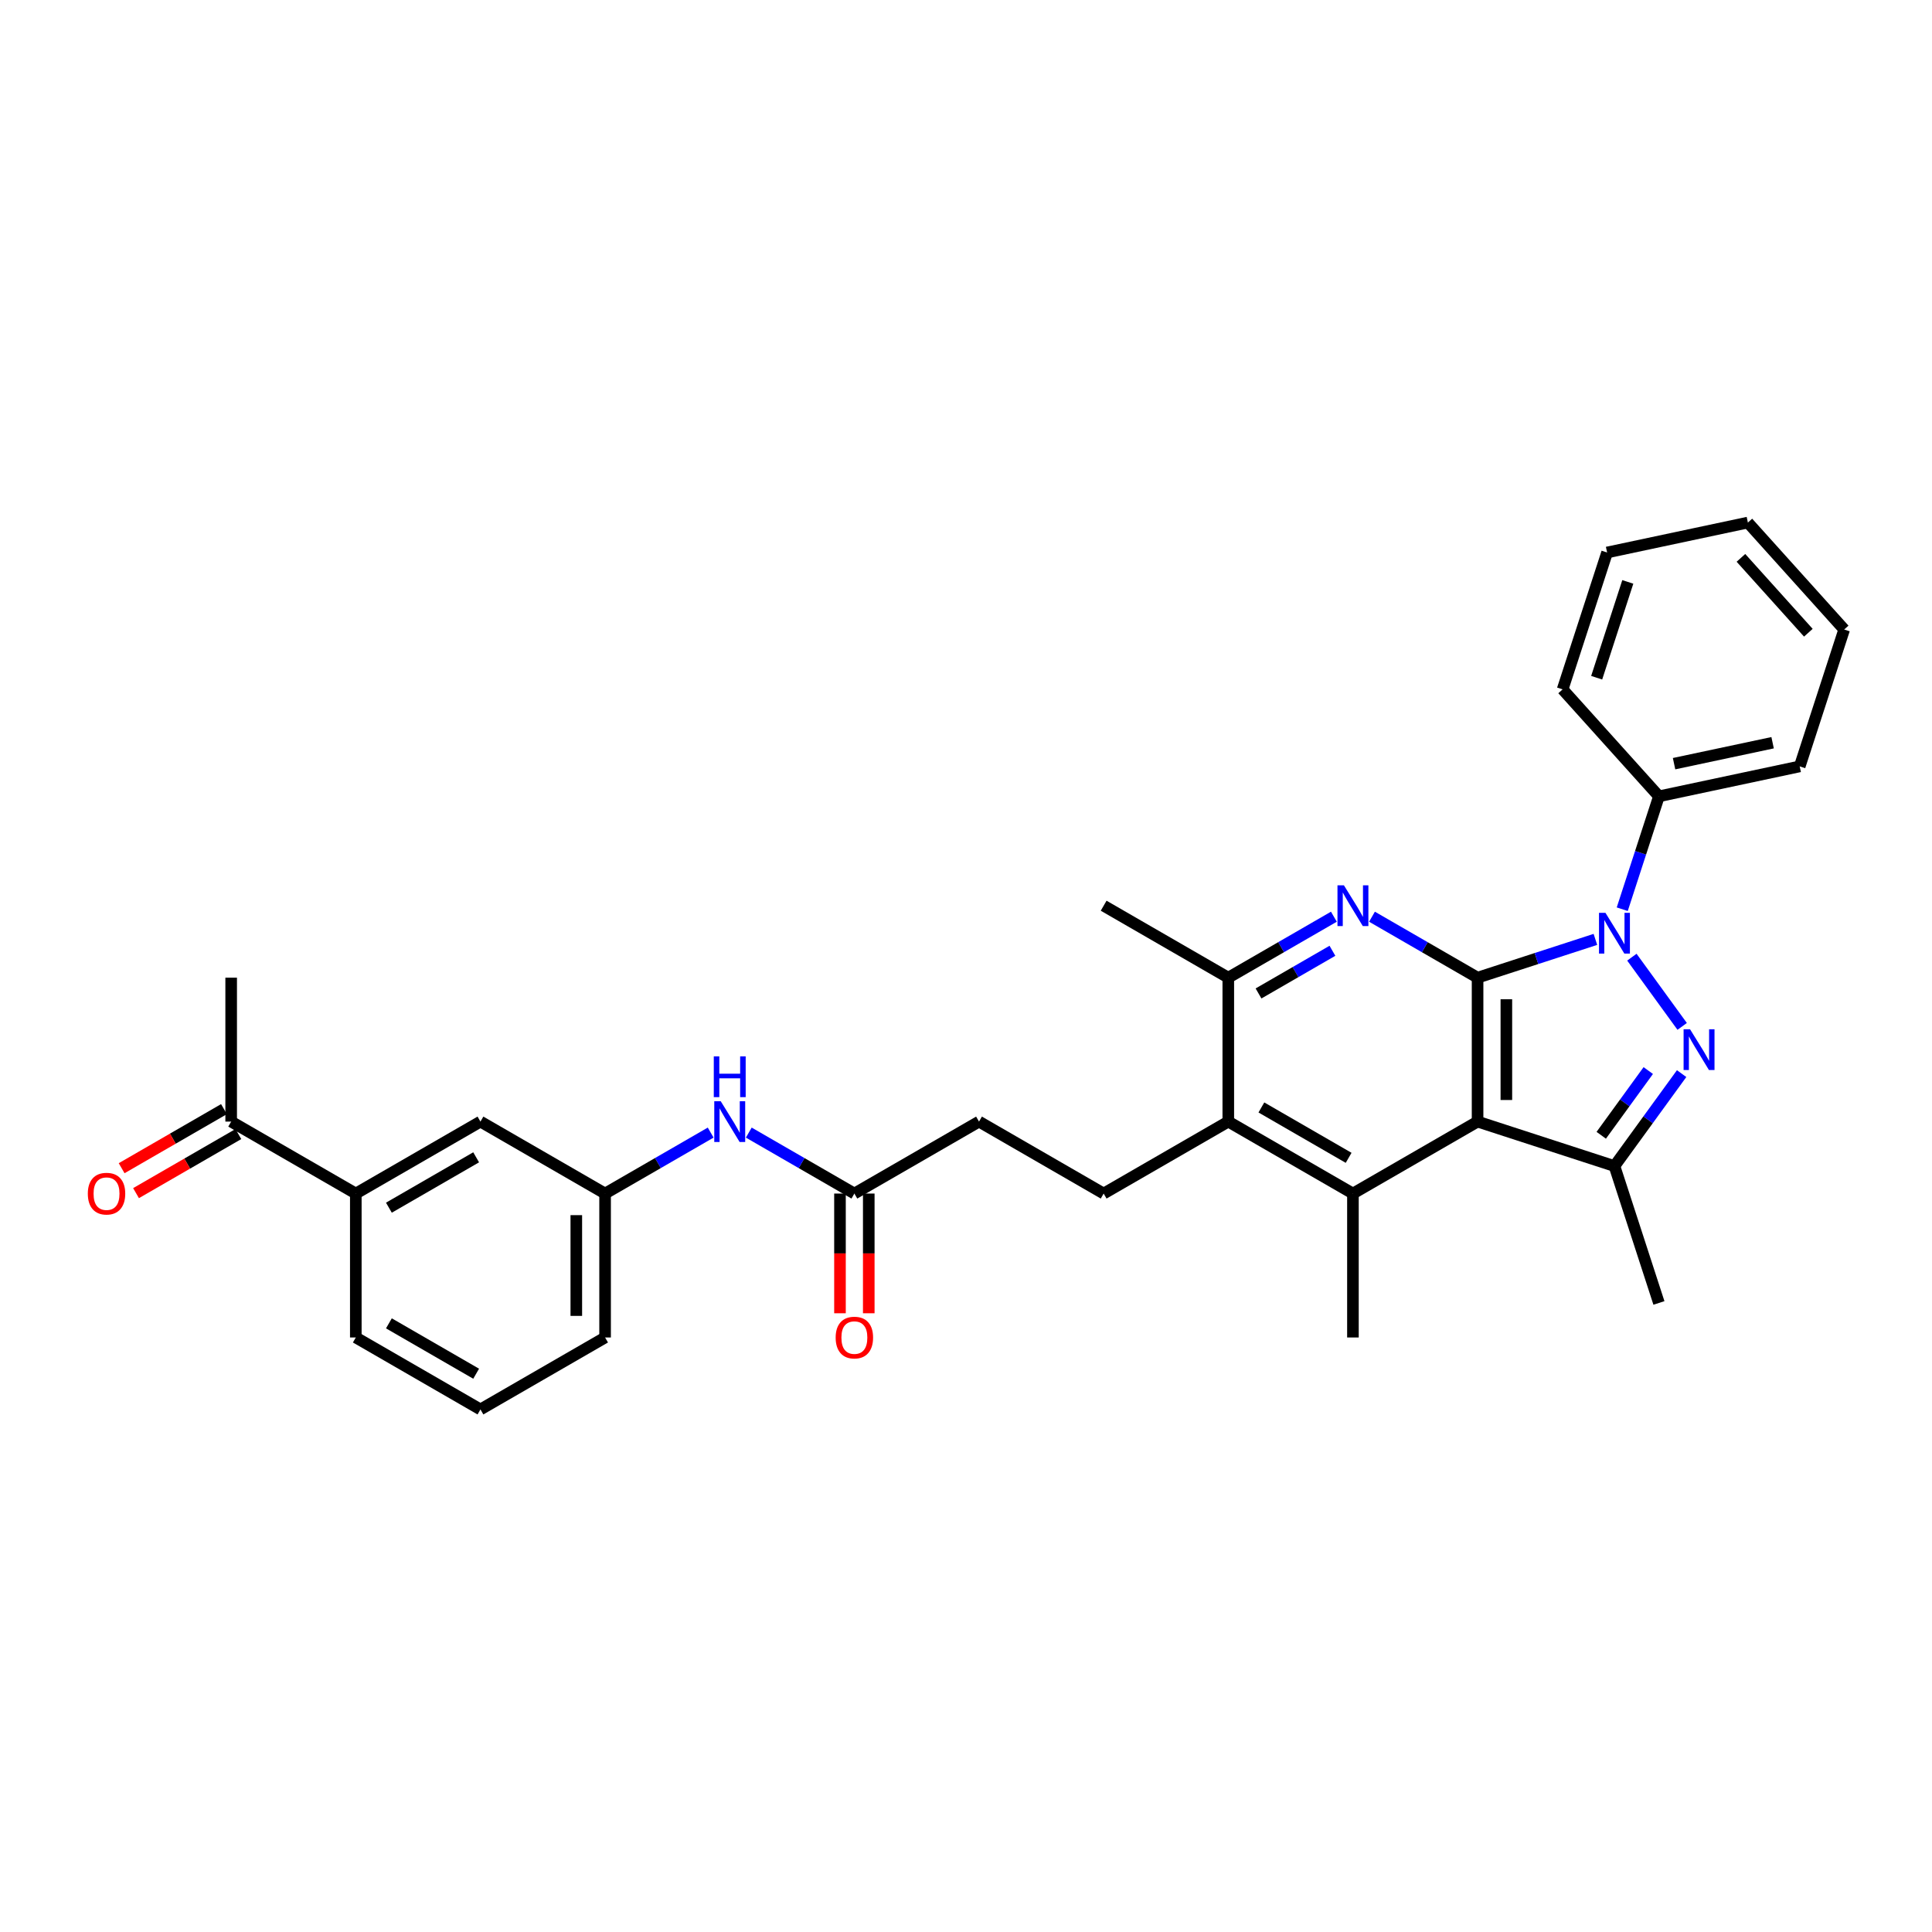<?xml version='1.0' encoding='iso-8859-1'?>
<svg version='1.1' baseProfile='full'
              xmlns='http://www.w3.org/2000/svg'
                      xmlns:rdkit='http://www.rdkit.org/xml'
                      xmlns:xlink='http://www.w3.org/1999/xlink'
                  xml:space='preserve'
width='1000px' height='1000px' viewBox='0 0 1000 1000'>
<!-- END OF HEADER -->
<rect style='opacity:1.0;fill:#FFFFFF;stroke:none' width='1000' height='1000' x='0' y='0'> </rect>
<path class='bond-0' d='M 764.791,506.041 L 795.284,496.133' style='fill:none;fill-rule:evenodd;stroke:#000000;stroke-width:6px;stroke-linecap:butt;stroke-linejoin:miter;stroke-opacity:1' />
<path class='bond-0' d='M 795.284,496.133 L 825.776,486.226' style='fill:none;fill-rule:evenodd;stroke:#0000FF;stroke-width:6px;stroke-linecap:butt;stroke-linejoin:miter;stroke-opacity:1' />
<path class='bond-1' d='M 764.791,506.041 L 764.791,580.535' style='fill:none;fill-rule:evenodd;stroke:#000000;stroke-width:6px;stroke-linecap:butt;stroke-linejoin:miter;stroke-opacity:1' />
<path class='bond-1' d='M 779.69,517.215 L 779.69,569.361' style='fill:none;fill-rule:evenodd;stroke:#000000;stroke-width:6px;stroke-linecap:butt;stroke-linejoin:miter;stroke-opacity:1' />
<path class='bond-3' d='M 764.791,506.041 L 737.466,490.265' style='fill:none;fill-rule:evenodd;stroke:#000000;stroke-width:6px;stroke-linecap:butt;stroke-linejoin:miter;stroke-opacity:1' />
<path class='bond-3' d='M 737.466,490.265 L 710.14,474.488' style='fill:none;fill-rule:evenodd;stroke:#0000FF;stroke-width:6px;stroke-linecap:butt;stroke-linejoin:miter;stroke-opacity:1' />
<path class='bond-2' d='M 844.656,495.432 L 870.688,531.261' style='fill:none;fill-rule:evenodd;stroke:#0000FF;stroke-width:6px;stroke-linecap:butt;stroke-linejoin:miter;stroke-opacity:1' />
<path class='bond-10' d='M 839.672,470.61 L 849.165,441.392' style='fill:none;fill-rule:evenodd;stroke:#0000FF;stroke-width:6px;stroke-linecap:butt;stroke-linejoin:miter;stroke-opacity:1' />
<path class='bond-10' d='M 849.165,441.392 L 858.659,412.173' style='fill:none;fill-rule:evenodd;stroke:#000000;stroke-width:6px;stroke-linecap:butt;stroke-linejoin:miter;stroke-opacity:1' />
<path class='bond-4' d='M 764.791,580.535 L 835.639,603.555' style='fill:none;fill-rule:evenodd;stroke:#000000;stroke-width:6px;stroke-linecap:butt;stroke-linejoin:miter;stroke-opacity:1' />
<path class='bond-5' d='M 764.791,580.535 L 700.277,617.782' style='fill:none;fill-rule:evenodd;stroke:#000000;stroke-width:6px;stroke-linecap:butt;stroke-linejoin:miter;stroke-opacity:1' />
<path class='bond-31' d='M 870.409,555.699 L 853.024,579.627' style='fill:none;fill-rule:evenodd;stroke:#0000FF;stroke-width:6px;stroke-linecap:butt;stroke-linejoin:miter;stroke-opacity:1' />
<path class='bond-31' d='M 853.024,579.627 L 835.639,603.555' style='fill:none;fill-rule:evenodd;stroke:#000000;stroke-width:6px;stroke-linecap:butt;stroke-linejoin:miter;stroke-opacity:1' />
<path class='bond-31' d='M 853.14,554.12 L 840.971,570.87' style='fill:none;fill-rule:evenodd;stroke:#0000FF;stroke-width:6px;stroke-linecap:butt;stroke-linejoin:miter;stroke-opacity:1' />
<path class='bond-31' d='M 840.971,570.87 L 828.801,587.619' style='fill:none;fill-rule:evenodd;stroke:#000000;stroke-width:6px;stroke-linecap:butt;stroke-linejoin:miter;stroke-opacity:1' />
<path class='bond-7' d='M 690.414,474.488 L 663.089,490.265' style='fill:none;fill-rule:evenodd;stroke:#0000FF;stroke-width:6px;stroke-linecap:butt;stroke-linejoin:miter;stroke-opacity:1' />
<path class='bond-7' d='M 663.089,490.265 L 635.763,506.041' style='fill:none;fill-rule:evenodd;stroke:#000000;stroke-width:6px;stroke-linecap:butt;stroke-linejoin:miter;stroke-opacity:1' />
<path class='bond-7' d='M 689.666,492.124 L 670.538,503.167' style='fill:none;fill-rule:evenodd;stroke:#0000FF;stroke-width:6px;stroke-linecap:butt;stroke-linejoin:miter;stroke-opacity:1' />
<path class='bond-7' d='M 670.538,503.167 L 651.41,514.211' style='fill:none;fill-rule:evenodd;stroke:#000000;stroke-width:6px;stroke-linecap:butt;stroke-linejoin:miter;stroke-opacity:1' />
<path class='bond-20' d='M 835.639,603.555 L 858.659,674.403' style='fill:none;fill-rule:evenodd;stroke:#000000;stroke-width:6px;stroke-linecap:butt;stroke-linejoin:miter;stroke-opacity:1' />
<path class='bond-19' d='M 700.277,617.782 L 700.277,692.276' style='fill:none;fill-rule:evenodd;stroke:#000000;stroke-width:6px;stroke-linecap:butt;stroke-linejoin:miter;stroke-opacity:1' />
<path class='bond-32' d='M 700.277,617.782 L 635.763,580.535' style='fill:none;fill-rule:evenodd;stroke:#000000;stroke-width:6px;stroke-linecap:butt;stroke-linejoin:miter;stroke-opacity:1' />
<path class='bond-32' d='M 698.05,599.292 L 652.89,573.219' style='fill:none;fill-rule:evenodd;stroke:#000000;stroke-width:6px;stroke-linecap:butt;stroke-linejoin:miter;stroke-opacity:1' />
<path class='bond-6' d='M 635.763,580.535 L 635.763,506.041' style='fill:none;fill-rule:evenodd;stroke:#000000;stroke-width:6px;stroke-linecap:butt;stroke-linejoin:miter;stroke-opacity:1' />
<path class='bond-8' d='M 635.763,580.535 L 571.25,617.782' style='fill:none;fill-rule:evenodd;stroke:#000000;stroke-width:6px;stroke-linecap:butt;stroke-linejoin:miter;stroke-opacity:1' />
<path class='bond-21' d='M 635.763,506.041 L 571.25,468.794' style='fill:none;fill-rule:evenodd;stroke:#000000;stroke-width:6px;stroke-linecap:butt;stroke-linejoin:miter;stroke-opacity:1' />
<path class='bond-18' d='M 571.25,617.782 L 506.736,580.535' style='fill:none;fill-rule:evenodd;stroke:#000000;stroke-width:6px;stroke-linecap:butt;stroke-linejoin:miter;stroke-opacity:1' />
<path class='bond-9' d='M 442.222,617.782 L 506.736,580.535' style='fill:none;fill-rule:evenodd;stroke:#000000;stroke-width:6px;stroke-linecap:butt;stroke-linejoin:miter;stroke-opacity:1' />
<path class='bond-12' d='M 442.222,617.782 L 414.896,602.006' style='fill:none;fill-rule:evenodd;stroke:#000000;stroke-width:6px;stroke-linecap:butt;stroke-linejoin:miter;stroke-opacity:1' />
<path class='bond-12' d='M 414.896,602.006 L 387.571,586.23' style='fill:none;fill-rule:evenodd;stroke:#0000FF;stroke-width:6px;stroke-linecap:butt;stroke-linejoin:miter;stroke-opacity:1' />
<path class='bond-16' d='M 434.772,617.782 L 434.772,648.764' style='fill:none;fill-rule:evenodd;stroke:#000000;stroke-width:6px;stroke-linecap:butt;stroke-linejoin:miter;stroke-opacity:1' />
<path class='bond-16' d='M 434.772,648.764 L 434.772,679.746' style='fill:none;fill-rule:evenodd;stroke:#FF0000;stroke-width:6px;stroke-linecap:butt;stroke-linejoin:miter;stroke-opacity:1' />
<path class='bond-16' d='M 449.671,617.782 L 449.671,648.764' style='fill:none;fill-rule:evenodd;stroke:#000000;stroke-width:6px;stroke-linecap:butt;stroke-linejoin:miter;stroke-opacity:1' />
<path class='bond-16' d='M 449.671,648.764 L 449.671,679.746' style='fill:none;fill-rule:evenodd;stroke:#FF0000;stroke-width:6px;stroke-linecap:butt;stroke-linejoin:miter;stroke-opacity:1' />
<path class='bond-26' d='M 858.659,412.173 L 931.525,396.685' style='fill:none;fill-rule:evenodd;stroke:#000000;stroke-width:6px;stroke-linecap:butt;stroke-linejoin:miter;stroke-opacity:1' />
<path class='bond-26' d='M 866.491,395.276 L 917.498,384.435' style='fill:none;fill-rule:evenodd;stroke:#000000;stroke-width:6px;stroke-linecap:butt;stroke-linejoin:miter;stroke-opacity:1' />
<path class='bond-27' d='M 858.659,412.173 L 808.813,356.813' style='fill:none;fill-rule:evenodd;stroke:#000000;stroke-width:6px;stroke-linecap:butt;stroke-linejoin:miter;stroke-opacity:1' />
<path class='bond-11' d='M 184.166,617.782 L 248.68,580.535' style='fill:none;fill-rule:evenodd;stroke:#000000;stroke-width:6px;stroke-linecap:butt;stroke-linejoin:miter;stroke-opacity:1' />
<path class='bond-11' d='M 201.293,625.098 L 246.453,599.025' style='fill:none;fill-rule:evenodd;stroke:#000000;stroke-width:6px;stroke-linecap:butt;stroke-linejoin:miter;stroke-opacity:1' />
<path class='bond-13' d='M 184.166,617.782 L 119.653,580.535' style='fill:none;fill-rule:evenodd;stroke:#000000;stroke-width:6px;stroke-linecap:butt;stroke-linejoin:miter;stroke-opacity:1' />
<path class='bond-34' d='M 184.166,617.782 L 184.166,692.276' style='fill:none;fill-rule:evenodd;stroke:#000000;stroke-width:6px;stroke-linecap:butt;stroke-linejoin:miter;stroke-opacity:1' />
<path class='bond-15' d='M 367.845,586.23 L 340.52,602.006' style='fill:none;fill-rule:evenodd;stroke:#0000FF;stroke-width:6px;stroke-linecap:butt;stroke-linejoin:miter;stroke-opacity:1' />
<path class='bond-15' d='M 340.52,602.006 L 313.194,617.782' style='fill:none;fill-rule:evenodd;stroke:#000000;stroke-width:6px;stroke-linecap:butt;stroke-linejoin:miter;stroke-opacity:1' />
<path class='bond-17' d='M 115.928,574.084 L 89.444,589.374' style='fill:none;fill-rule:evenodd;stroke:#000000;stroke-width:6px;stroke-linecap:butt;stroke-linejoin:miter;stroke-opacity:1' />
<path class='bond-17' d='M 89.444,589.374 L 62.961,604.664' style='fill:none;fill-rule:evenodd;stroke:#FF0000;stroke-width:6px;stroke-linecap:butt;stroke-linejoin:miter;stroke-opacity:1' />
<path class='bond-17' d='M 123.377,586.987 L 96.894,602.277' style='fill:none;fill-rule:evenodd;stroke:#000000;stroke-width:6px;stroke-linecap:butt;stroke-linejoin:miter;stroke-opacity:1' />
<path class='bond-17' d='M 96.894,602.277 L 70.41,617.567' style='fill:none;fill-rule:evenodd;stroke:#FF0000;stroke-width:6px;stroke-linecap:butt;stroke-linejoin:miter;stroke-opacity:1' />
<path class='bond-25' d='M 119.653,580.535 L 119.653,506.041' style='fill:none;fill-rule:evenodd;stroke:#000000;stroke-width:6px;stroke-linecap:butt;stroke-linejoin:miter;stroke-opacity:1' />
<path class='bond-14' d='M 248.68,580.535 L 313.194,617.782' style='fill:none;fill-rule:evenodd;stroke:#000000;stroke-width:6px;stroke-linecap:butt;stroke-linejoin:miter;stroke-opacity:1' />
<path class='bond-24' d='M 313.194,617.782 L 313.194,692.276' style='fill:none;fill-rule:evenodd;stroke:#000000;stroke-width:6px;stroke-linecap:butt;stroke-linejoin:miter;stroke-opacity:1' />
<path class='bond-24' d='M 298.295,628.956 L 298.295,681.102' style='fill:none;fill-rule:evenodd;stroke:#000000;stroke-width:6px;stroke-linecap:butt;stroke-linejoin:miter;stroke-opacity:1' />
<path class='bond-22' d='M 184.166,692.276 L 248.68,729.523' style='fill:none;fill-rule:evenodd;stroke:#000000;stroke-width:6px;stroke-linecap:butt;stroke-linejoin:miter;stroke-opacity:1' />
<path class='bond-22' d='M 201.293,684.961 L 246.453,711.034' style='fill:none;fill-rule:evenodd;stroke:#000000;stroke-width:6px;stroke-linecap:butt;stroke-linejoin:miter;stroke-opacity:1' />
<path class='bond-23' d='M 248.68,729.523 L 313.194,692.276' style='fill:none;fill-rule:evenodd;stroke:#000000;stroke-width:6px;stroke-linecap:butt;stroke-linejoin:miter;stroke-opacity:1' />
<path class='bond-28' d='M 931.525,396.685 L 954.545,325.836' style='fill:none;fill-rule:evenodd;stroke:#000000;stroke-width:6px;stroke-linecap:butt;stroke-linejoin:miter;stroke-opacity:1' />
<path class='bond-29' d='M 808.813,356.813 L 831.833,285.965' style='fill:none;fill-rule:evenodd;stroke:#000000;stroke-width:6px;stroke-linecap:butt;stroke-linejoin:miter;stroke-opacity:1' />
<path class='bond-29' d='M 826.435,350.79 L 842.549,301.196' style='fill:none;fill-rule:evenodd;stroke:#000000;stroke-width:6px;stroke-linecap:butt;stroke-linejoin:miter;stroke-opacity:1' />
<path class='bond-33' d='M 954.545,325.836 L 904.699,270.477' style='fill:none;fill-rule:evenodd;stroke:#000000;stroke-width:6px;stroke-linecap:butt;stroke-linejoin:miter;stroke-opacity:1' />
<path class='bond-33' d='M 935.997,327.502 L 901.104,288.75' style='fill:none;fill-rule:evenodd;stroke:#000000;stroke-width:6px;stroke-linecap:butt;stroke-linejoin:miter;stroke-opacity:1' />
<path class='bond-30' d='M 831.833,285.965 L 904.699,270.477' style='fill:none;fill-rule:evenodd;stroke:#000000;stroke-width:6px;stroke-linecap:butt;stroke-linejoin:miter;stroke-opacity:1' />
<path  class='atom-1' d='M 830.976 472.473
L 837.889 483.647
Q 838.574 484.749, 839.677 486.746
Q 840.779 488.742, 840.839 488.861
L 840.839 472.473
L 843.64 472.473
L 843.64 493.569
L 840.75 493.569
L 833.33 481.352
Q 832.466 479.922, 831.542 478.283
Q 830.648 476.644, 830.38 476.138
L 830.38 493.569
L 827.639 493.569
L 827.639 472.473
L 830.976 472.473
' fill='#0000FF'/>
<path  class='atom-3' d='M 874.762 532.74
L 881.676 543.914
Q 882.361 545.016, 883.463 547.013
Q 884.566 549.009, 884.625 549.128
L 884.625 532.74
L 887.426 532.74
L 887.426 553.836
L 884.536 553.836
L 877.116 541.619
Q 876.252 540.189, 875.329 538.55
Q 874.435 536.911, 874.167 536.405
L 874.167 553.836
L 871.425 553.836
L 871.425 532.74
L 874.762 532.74
' fill='#0000FF'/>
<path  class='atom-4' d='M 695.614 458.246
L 702.527 469.42
Q 703.212 470.522, 704.315 472.519
Q 705.417 474.515, 705.477 474.634
L 705.477 458.246
L 708.278 458.246
L 708.278 479.342
L 705.388 479.342
L 697.968 467.125
Q 697.104 465.695, 696.18 464.056
Q 695.286 462.417, 695.018 461.911
L 695.018 479.342
L 692.277 479.342
L 692.277 458.246
L 695.614 458.246
' fill='#0000FF'/>
<path  class='atom-13' d='M 373.045 569.987
L 379.958 581.161
Q 380.643 582.263, 381.746 584.26
Q 382.848 586.256, 382.908 586.375
L 382.908 569.987
L 385.709 569.987
L 385.709 591.084
L 382.818 591.084
L 375.399 578.866
Q 374.535 577.436, 373.611 575.797
Q 372.717 574.158, 372.449 573.652
L 372.449 591.084
L 369.707 591.084
L 369.707 569.987
L 373.045 569.987
' fill='#0000FF'/>
<path  class='atom-13' d='M 369.454 546.78
L 372.315 546.78
L 372.315 555.749
L 383.101 555.749
L 383.101 546.78
L 385.962 546.78
L 385.962 567.877
L 383.101 567.877
L 383.101 558.133
L 372.315 558.133
L 372.315 567.877
L 369.454 567.877
L 369.454 546.78
' fill='#0000FF'/>
<path  class='atom-17' d='M 432.538 692.336
Q 432.538 687.27, 435.041 684.44
Q 437.544 681.609, 442.222 681.609
Q 446.9 681.609, 449.403 684.44
Q 451.906 687.27, 451.906 692.336
Q 451.906 697.461, 449.373 700.381
Q 446.84 703.272, 442.222 703.272
Q 437.573 703.272, 435.041 700.381
Q 432.538 697.491, 432.538 692.336
M 442.222 700.888
Q 445.44 700.888, 447.168 698.742
Q 448.926 696.567, 448.926 692.336
Q 448.926 688.194, 447.168 686.108
Q 445.44 683.993, 442.222 683.993
Q 439.004 683.993, 437.246 686.078
Q 435.517 688.164, 435.517 692.336
Q 435.517 696.597, 437.246 698.742
Q 439.004 700.888, 442.222 700.888
' fill='#FF0000'/>
<path  class='atom-18' d='M 45.455 617.842
Q 45.455 612.776, 47.958 609.945
Q 50.461 607.115, 55.139 607.115
Q 59.817 607.115, 62.32 609.945
Q 64.823 612.776, 64.823 617.842
Q 64.823 622.967, 62.29 625.887
Q 59.757 628.778, 55.139 628.778
Q 50.49 628.778, 47.958 625.887
Q 45.455 622.997, 45.455 617.842
M 55.139 626.394
Q 58.357 626.394, 60.085 624.248
Q 61.843 622.073, 61.843 617.842
Q 61.843 613.7, 60.085 611.614
Q 58.357 609.498, 55.139 609.498
Q 51.921 609.498, 50.163 611.584
Q 48.434 613.67, 48.434 617.842
Q 48.434 622.103, 50.163 624.248
Q 51.921 626.394, 55.139 626.394
' fill='#FF0000'/>
</svg>
